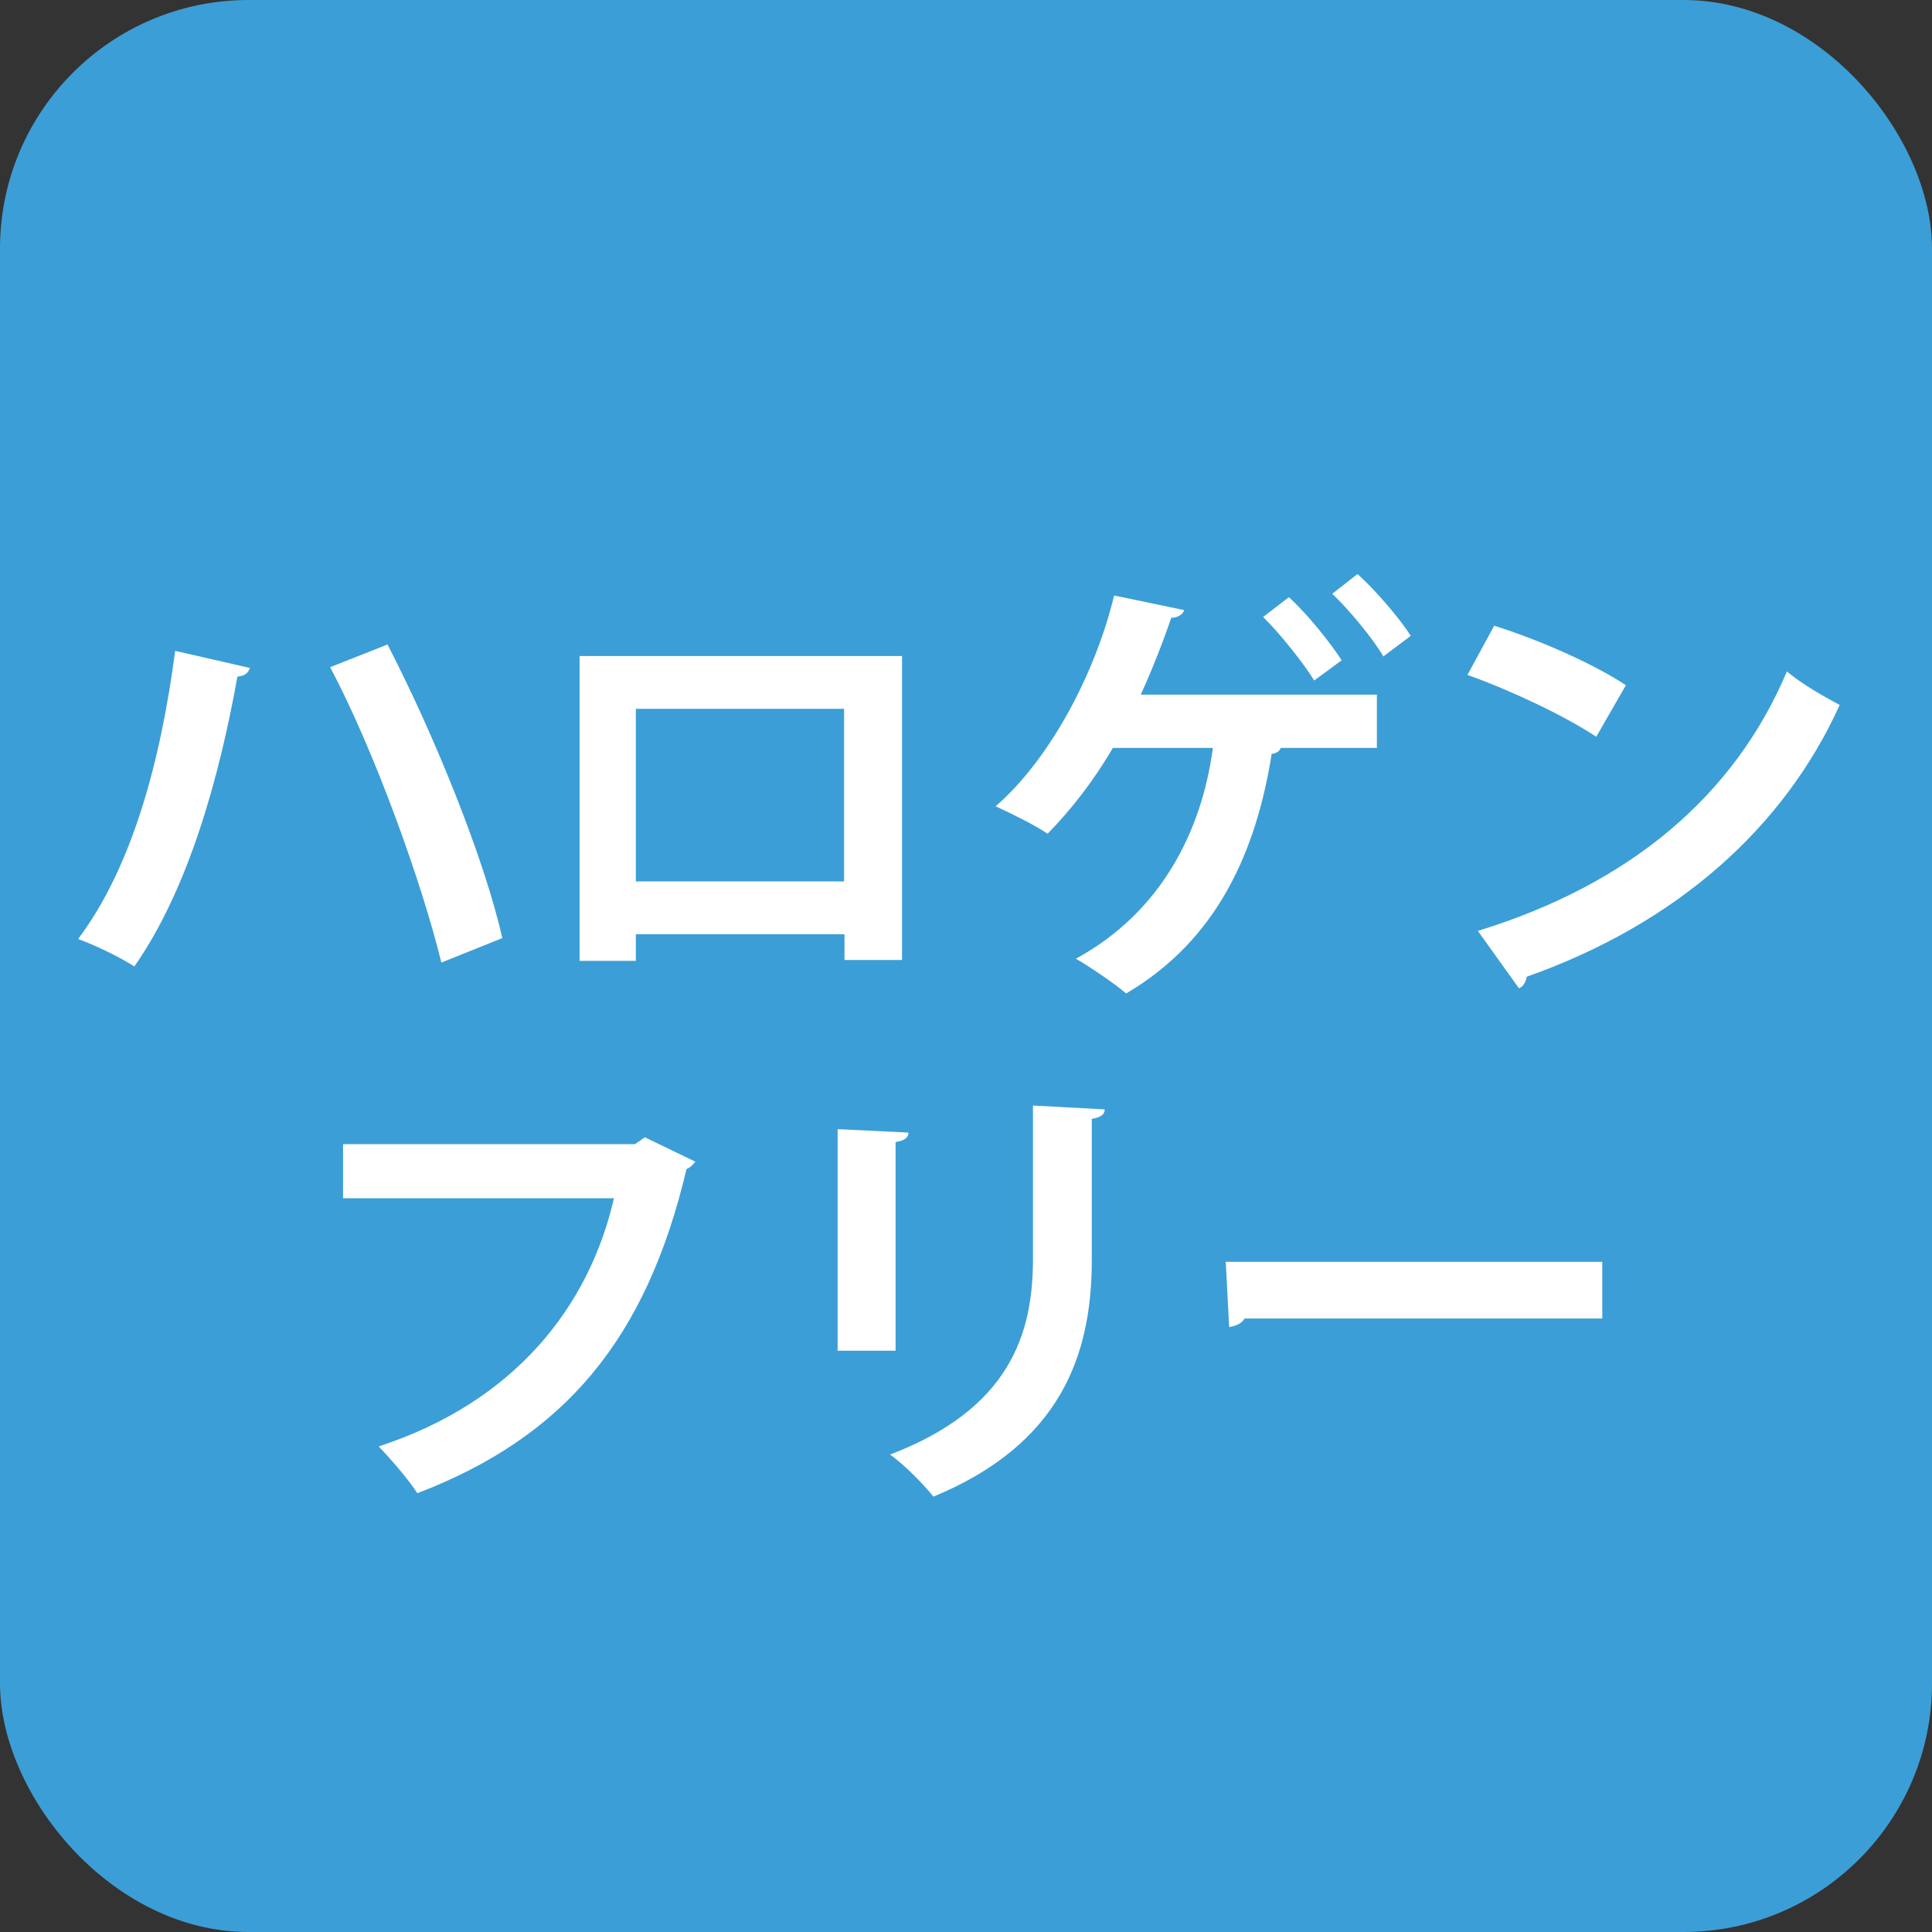 <?xml version="1.0" encoding="UTF-8"?><svg id="a" xmlns="http://www.w3.org/2000/svg" viewBox="0 0 45 45"><rect x="0" y="0" width="45" height="45" fill="#333333" stroke="none"/><defs><style>.b{fill:#fff;}.c{fill:#3c9ed6;}</style></defs><rect class="c" x="0" width="45" height="45" rx="5.79" ry="5.79"/><g><path class="b" d="M5.82,15.56c-.04,.12-.12,.18-.29,.2-.43,2.39-1.15,4.96-2.4,6.75-.38-.24-.91-.49-1.31-.64,1.25-1.66,1.92-4.12,2.26-6.71l1.75,.4Zm3.21-.54c1.09,2.11,2.25,4.97,2.67,6.83l-1.42,.57c-.45-1.85-1.56-4.94-2.59-6.88l1.34-.53Z"/><path class="b" d="M21.01,15.28v7.08h-1.34v-.6h-4.86v.62h-1.31v-7.1h7.52Zm-1.35,5.25v-4.02h-4.85v4.02h4.85Z"/><path class="b" d="M32.07,16.17v1.25h-2.24c-.02,.07-.1,.13-.21,.14-.36,2.26-1.26,4.33-3.39,5.58-.28-.24-.83-.61-1.17-.81,1.98-1.08,2.93-2.96,3.19-4.91h-2.33c-.44,.76-.98,1.45-1.52,2-.29-.2-.84-.47-1.21-.64,1.28-1.11,2.33-3.12,2.76-4.91l1.63,.34c-.02,.09-.14,.18-.3,.18-.15,.45-.43,1.18-.71,1.79h5.5Zm-2.05-2.26c.43,.39,.96,1.05,1.23,1.47l-.64,.47c-.25-.41-.82-1.12-1.19-1.48l.6-.46Zm1.6-.54c.43,.39,.97,1.02,1.24,1.44l-.64,.48c-.24-.42-.81-1.1-1.19-1.46l.59-.46Z"/><path class="b" d="M34.79,14.57c1.05,.33,2.31,.88,3.08,1.39l-.69,1.2c-.76-.5-1.99-1.08-3-1.44l.62-1.14Zm-.36,7.11c3.54-1.09,5.97-3.15,7.19-6.04,.39,.32,.84,.57,1.23,.78-1.3,2.87-3.81,5.1-7.29,6.33-.02,.12-.08,.23-.18,.27l-.96-1.34Z"/><path class="b" d="M16.2,27.05c-.05,.07-.13,.15-.21,.18-.93,3.94-2.82,6.23-6.27,7.55-.21-.33-.64-.82-.9-1.09,3.16-1.03,4.9-3.25,5.48-5.78H7.99v-1.26h6.8l.23-.16,1.18,.57Z"/><path class="b" d="M19.51,31.47v-5.17l1.65,.08c0,.12-.1,.19-.3,.22v4.86h-1.34Zm6.22-5.62c0,.1-.09,.18-.3,.21v3.29c0,2.23-.74,4.29-3.69,5.51-.2-.26-.69-.76-1.01-.98,2.78-1.06,3.33-2.8,3.33-4.55v-3.58l1.67,.09Z"/><path class="b" d="M28.55,29.39h8.77v1.32h-8.33c-.06,.11-.21,.18-.36,.2l-.08-1.52Z"/></g></svg>